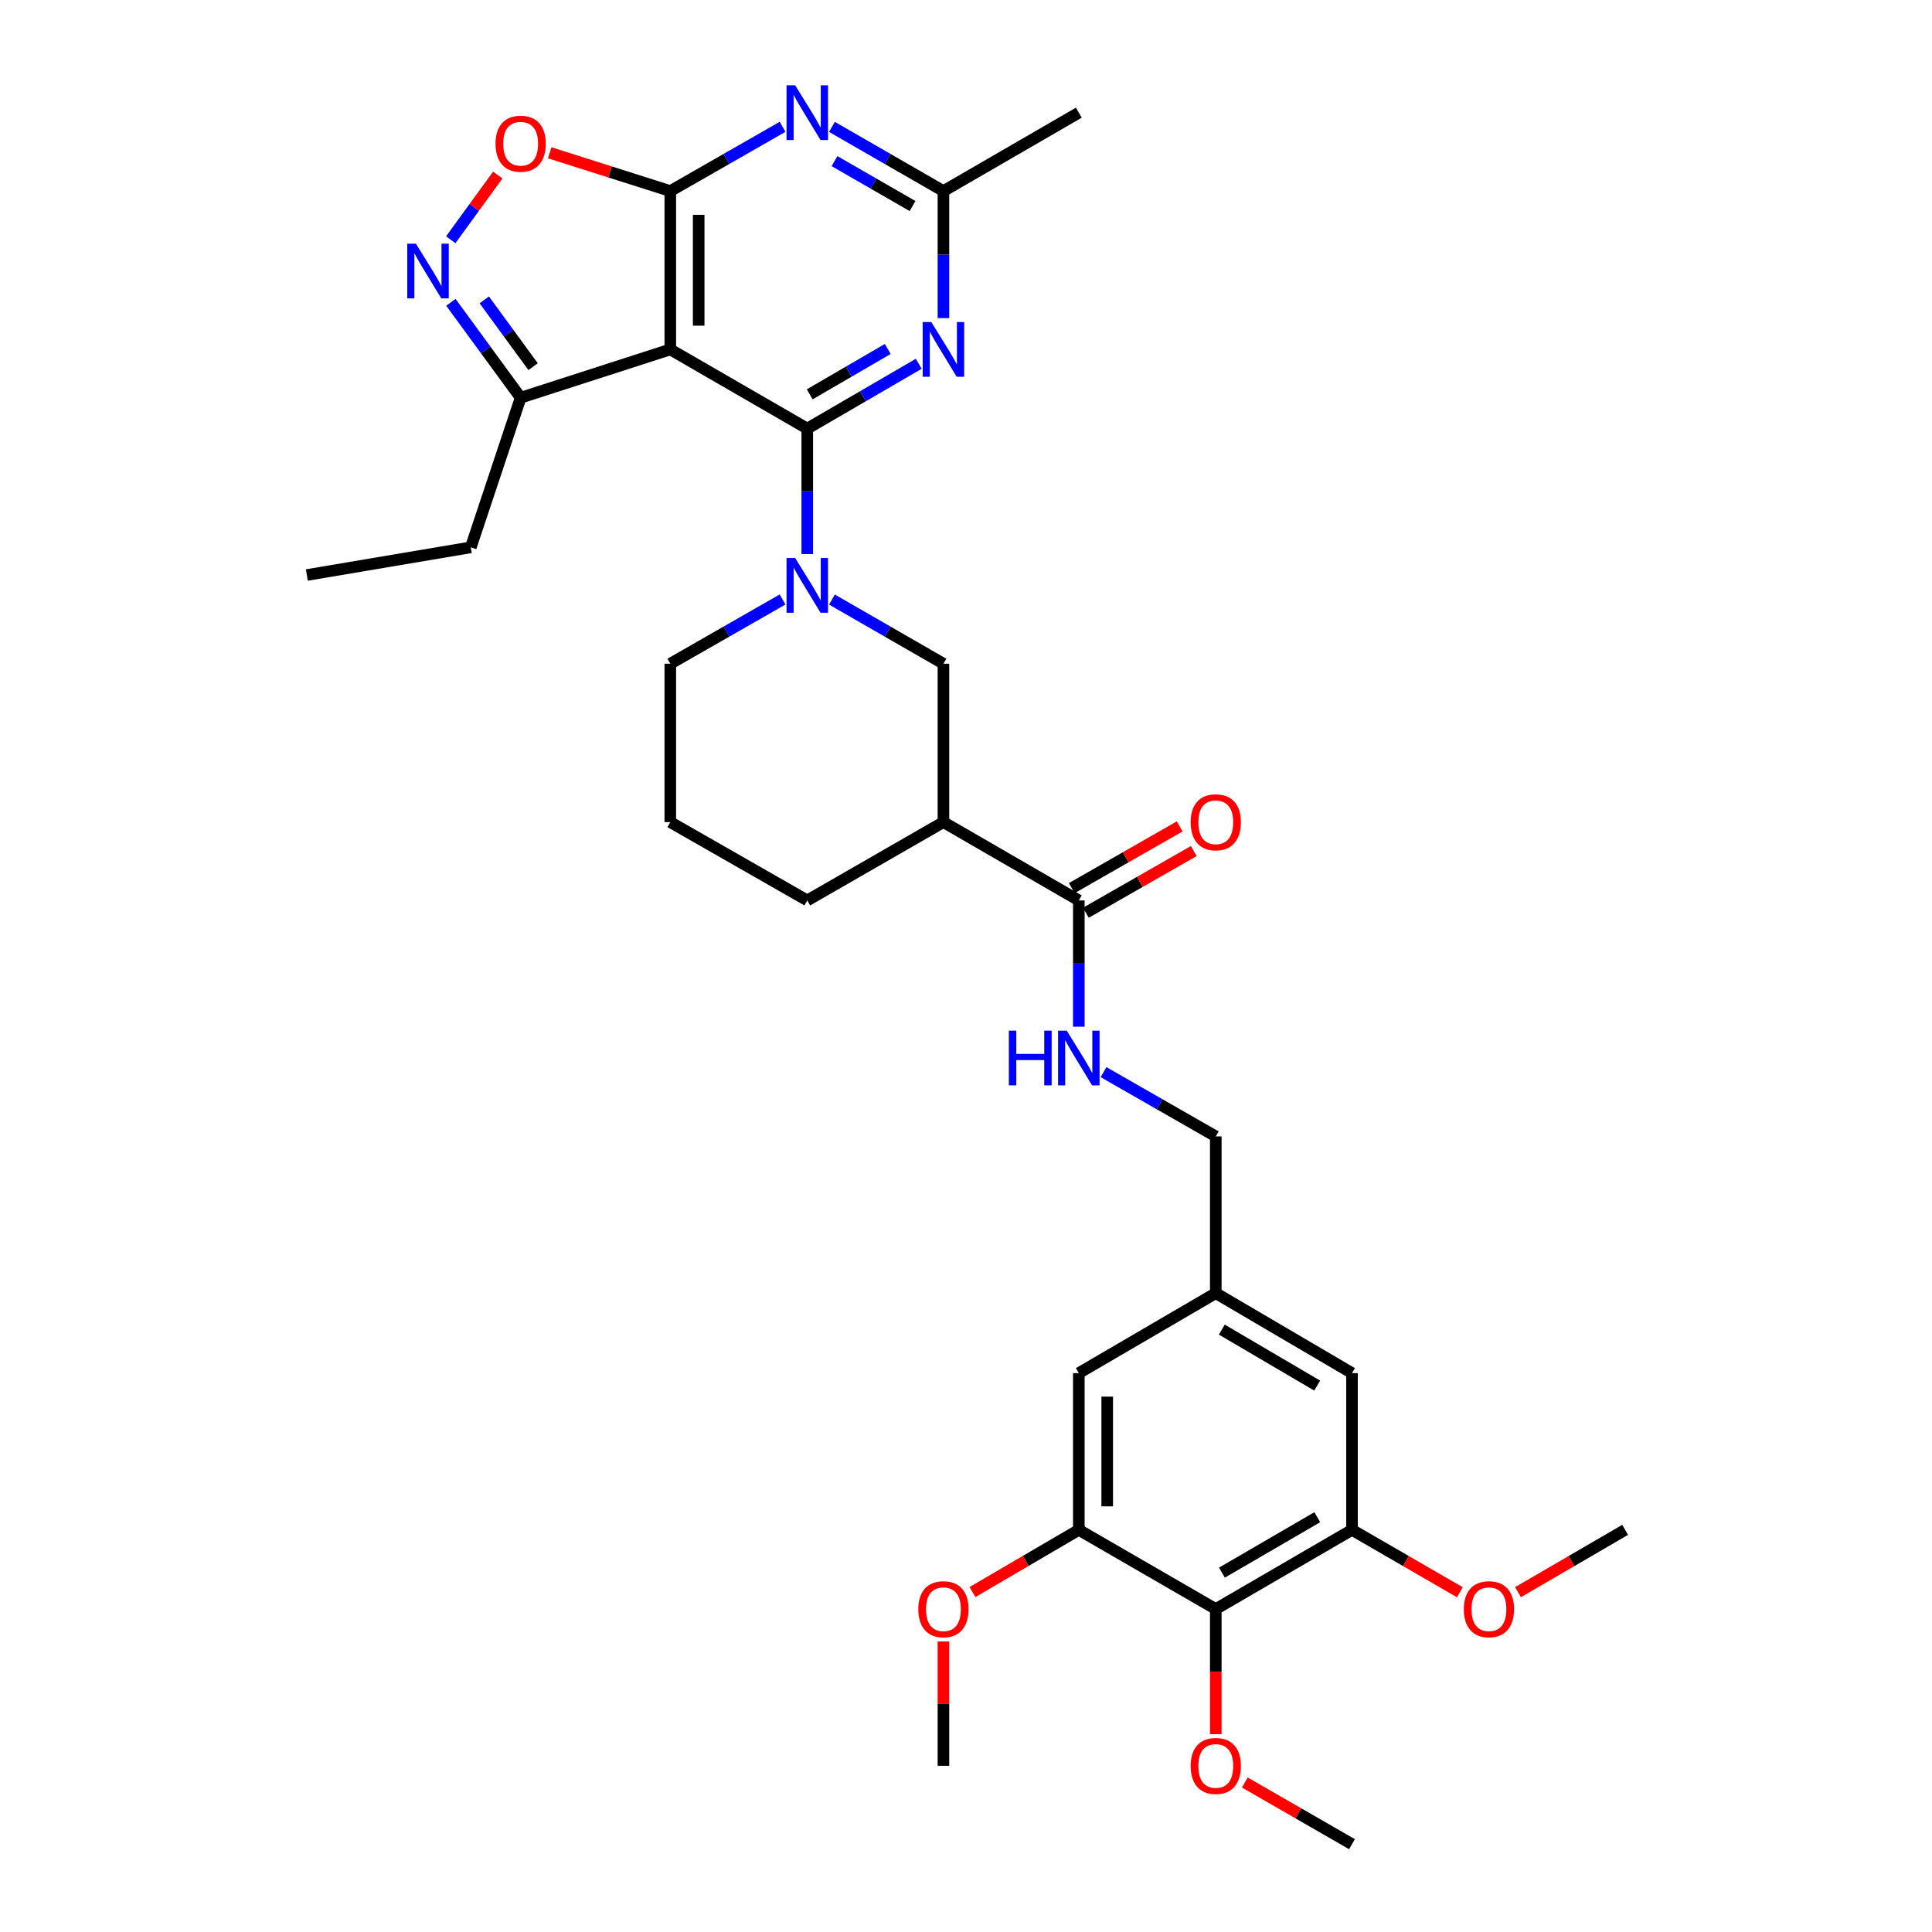 <?xml version='1.0' encoding='iso-8859-1'?>
<svg version='1.1' baseProfile='full'
              xmlns='http://www.w3.org/2000/svg'
                      xmlns:rdkit='http://www.rdkit.org/xml'
                      xmlns:xlink='http://www.w3.org/1999/xlink'
                  xml:space='preserve'
width='1000px' height='1000px' viewBox='0 0 1000 1000'>
<!-- END OF HEADER -->
<rect style='opacity:1.0;fill:#FFFFFF;stroke:none' width='1000' height='1000' x='0' y='0'> </rect>
<path class='bond-0' d='M 417.84,221.844 L 346.946,180.866' style='fill:none;fill-rule:evenodd;stroke:#000000;stroke-width:6px;stroke-linecap:butt;stroke-linejoin:miter;stroke-opacity:1' />
<path class='bond-2' d='M 417.84,221.844 L 417.84,254.315' style='fill:none;fill-rule:evenodd;stroke:#000000;stroke-width:6px;stroke-linecap:butt;stroke-linejoin:miter;stroke-opacity:1' />
<path class='bond-2' d='M 417.84,254.315 L 417.84,286.787' style='fill:none;fill-rule:evenodd;stroke:#0000FF;stroke-width:6px;stroke-linecap:butt;stroke-linejoin:miter;stroke-opacity:1' />
<path class='bond-3' d='M 417.84,221.844 L 446.691,205.07' style='fill:none;fill-rule:evenodd;stroke:#000000;stroke-width:6px;stroke-linecap:butt;stroke-linejoin:miter;stroke-opacity:1' />
<path class='bond-3' d='M 446.691,205.07 L 475.541,188.296' style='fill:none;fill-rule:evenodd;stroke:#0000FF;stroke-width:6px;stroke-linecap:butt;stroke-linejoin:miter;stroke-opacity:1' />
<path class='bond-3' d='M 419.11,204.109 L 439.305,192.368' style='fill:none;fill-rule:evenodd;stroke:#000000;stroke-width:6px;stroke-linecap:butt;stroke-linejoin:miter;stroke-opacity:1' />
<path class='bond-3' d='M 439.305,192.368 L 459.5,180.626' style='fill:none;fill-rule:evenodd;stroke:#0000FF;stroke-width:6px;stroke-linecap:butt;stroke-linejoin:miter;stroke-opacity:1' />
<path class='bond-1' d='M 346.946,180.866 L 346.946,98.903' style='fill:none;fill-rule:evenodd;stroke:#000000;stroke-width:6px;stroke-linecap:butt;stroke-linejoin:miter;stroke-opacity:1' />
<path class='bond-1' d='M 361.639,168.572 L 361.639,111.197' style='fill:none;fill-rule:evenodd;stroke:#000000;stroke-width:6px;stroke-linecap:butt;stroke-linejoin:miter;stroke-opacity:1' />
<path class='bond-10' d='M 346.946,180.866 L 269.488,205.861' style='fill:none;fill-rule:evenodd;stroke:#000000;stroke-width:6px;stroke-linecap:butt;stroke-linejoin:miter;stroke-opacity:1' />
<path class='bond-6' d='M 346.946,98.903 L 315.733,88.988' style='fill:none;fill-rule:evenodd;stroke:#000000;stroke-width:6px;stroke-linecap:butt;stroke-linejoin:miter;stroke-opacity:1' />
<path class='bond-6' d='M 315.733,88.988 L 284.52,79.074' style='fill:none;fill-rule:evenodd;stroke:#FF0000;stroke-width:6px;stroke-linecap:butt;stroke-linejoin:miter;stroke-opacity:1' />
<path class='bond-33' d='M 346.946,98.903 L 376.002,82.272' style='fill:none;fill-rule:evenodd;stroke:#000000;stroke-width:6px;stroke-linecap:butt;stroke-linejoin:miter;stroke-opacity:1' />
<path class='bond-33' d='M 376.002,82.272 L 405.058,65.641' style='fill:none;fill-rule:evenodd;stroke:#0000FF;stroke-width:6px;stroke-linecap:butt;stroke-linejoin:miter;stroke-opacity:1' />
<path class='bond-12' d='M 430.613,310.327 L 459.466,326.936' style='fill:none;fill-rule:evenodd;stroke:#0000FF;stroke-width:6px;stroke-linecap:butt;stroke-linejoin:miter;stroke-opacity:1' />
<path class='bond-12' d='M 459.466,326.936 L 488.319,343.544' style='fill:none;fill-rule:evenodd;stroke:#000000;stroke-width:6px;stroke-linecap:butt;stroke-linejoin:miter;stroke-opacity:1' />
<path class='bond-21' d='M 405.058,310.289 L 376.002,326.917' style='fill:none;fill-rule:evenodd;stroke:#0000FF;stroke-width:6px;stroke-linecap:butt;stroke-linejoin:miter;stroke-opacity:1' />
<path class='bond-21' d='M 376.002,326.917 L 346.946,343.544' style='fill:none;fill-rule:evenodd;stroke:#000000;stroke-width:6px;stroke-linecap:butt;stroke-linejoin:miter;stroke-opacity:1' />
<path class='bond-8' d='M 488.319,164.657 L 488.319,131.78' style='fill:none;fill-rule:evenodd;stroke:#0000FF;stroke-width:6px;stroke-linecap:butt;stroke-linejoin:miter;stroke-opacity:1' />
<path class='bond-8' d='M 488.319,131.78 L 488.319,98.903' style='fill:none;fill-rule:evenodd;stroke:#000000;stroke-width:6px;stroke-linecap:butt;stroke-linejoin:miter;stroke-opacity:1' />
<path class='bond-4' d='M 430.614,65.679 L 459.466,82.291' style='fill:none;fill-rule:evenodd;stroke:#0000FF;stroke-width:6px;stroke-linecap:butt;stroke-linejoin:miter;stroke-opacity:1' />
<path class='bond-4' d='M 459.466,82.291 L 488.319,98.903' style='fill:none;fill-rule:evenodd;stroke:#000000;stroke-width:6px;stroke-linecap:butt;stroke-linejoin:miter;stroke-opacity:1' />
<path class='bond-4' d='M 431.938,83.396 L 452.135,95.024' style='fill:none;fill-rule:evenodd;stroke:#0000FF;stroke-width:6px;stroke-linecap:butt;stroke-linejoin:miter;stroke-opacity:1' />
<path class='bond-4' d='M 452.135,95.024 L 472.332,106.652' style='fill:none;fill-rule:evenodd;stroke:#000000;stroke-width:6px;stroke-linecap:butt;stroke-linejoin:miter;stroke-opacity:1' />
<path class='bond-5' d='M 233.378,156.479 L 251.433,181.17' style='fill:none;fill-rule:evenodd;stroke:#0000FF;stroke-width:6px;stroke-linecap:butt;stroke-linejoin:miter;stroke-opacity:1' />
<path class='bond-5' d='M 251.433,181.17 L 269.488,205.861' style='fill:none;fill-rule:evenodd;stroke:#000000;stroke-width:6px;stroke-linecap:butt;stroke-linejoin:miter;stroke-opacity:1' />
<path class='bond-5' d='M 250.655,155.214 L 263.294,172.497' style='fill:none;fill-rule:evenodd;stroke:#0000FF;stroke-width:6px;stroke-linecap:butt;stroke-linejoin:miter;stroke-opacity:1' />
<path class='bond-5' d='M 263.294,172.497 L 275.932,189.781' style='fill:none;fill-rule:evenodd;stroke:#000000;stroke-width:6px;stroke-linecap:butt;stroke-linejoin:miter;stroke-opacity:1' />
<path class='bond-34' d='M 233.31,124.089 L 245.477,107.344' style='fill:none;fill-rule:evenodd;stroke:#0000FF;stroke-width:6px;stroke-linecap:butt;stroke-linejoin:miter;stroke-opacity:1' />
<path class='bond-34' d='M 245.477,107.344 L 257.645,90.598' style='fill:none;fill-rule:evenodd;stroke:#FF0000;stroke-width:6px;stroke-linecap:butt;stroke-linejoin:miter;stroke-opacity:1' />
<path class='bond-7' d='M 488.319,425.524 L 488.319,343.544' style='fill:none;fill-rule:evenodd;stroke:#000000;stroke-width:6px;stroke-linecap:butt;stroke-linejoin:miter;stroke-opacity:1' />
<path class='bond-11' d='M 488.319,425.524 L 558.397,466.061' style='fill:none;fill-rule:evenodd;stroke:#000000;stroke-width:6px;stroke-linecap:butt;stroke-linejoin:miter;stroke-opacity:1' />
<path class='bond-35' d='M 488.319,425.524 L 417.84,466.061' style='fill:none;fill-rule:evenodd;stroke:#000000;stroke-width:6px;stroke-linecap:butt;stroke-linejoin:miter;stroke-opacity:1' />
<path class='bond-27' d='M 488.319,98.903 L 558.397,58.325' style='fill:none;fill-rule:evenodd;stroke:#000000;stroke-width:6px;stroke-linecap:butt;stroke-linejoin:miter;stroke-opacity:1' />
<path class='bond-9' d='M 629.284,832.845 L 699.787,791.851' style='fill:none;fill-rule:evenodd;stroke:#000000;stroke-width:6px;stroke-linecap:butt;stroke-linejoin:miter;stroke-opacity:1' />
<path class='bond-9' d='M 632.474,813.994 L 681.826,785.298' style='fill:none;fill-rule:evenodd;stroke:#000000;stroke-width:6px;stroke-linecap:butt;stroke-linejoin:miter;stroke-opacity:1' />
<path class='bond-22' d='M 629.284,832.845 L 629.284,865.232' style='fill:none;fill-rule:evenodd;stroke:#000000;stroke-width:6px;stroke-linecap:butt;stroke-linejoin:miter;stroke-opacity:1' />
<path class='bond-22' d='M 629.284,865.232 L 629.284,897.62' style='fill:none;fill-rule:evenodd;stroke:#FF0000;stroke-width:6px;stroke-linecap:butt;stroke-linejoin:miter;stroke-opacity:1' />
<path class='bond-36' d='M 629.284,832.845 L 558.397,791.851' style='fill:none;fill-rule:evenodd;stroke:#000000;stroke-width:6px;stroke-linecap:butt;stroke-linejoin:miter;stroke-opacity:1' />
<path class='bond-28' d='M 269.488,205.861 L 243.677,283.302' style='fill:none;fill-rule:evenodd;stroke:#000000;stroke-width:6px;stroke-linecap:butt;stroke-linejoin:miter;stroke-opacity:1' />
<path class='bond-15' d='M 558.397,466.061 L 558.397,498.74' style='fill:none;fill-rule:evenodd;stroke:#000000;stroke-width:6px;stroke-linecap:butt;stroke-linejoin:miter;stroke-opacity:1' />
<path class='bond-15' d='M 558.397,498.74 L 558.397,531.418' style='fill:none;fill-rule:evenodd;stroke:#0000FF;stroke-width:6px;stroke-linecap:butt;stroke-linejoin:miter;stroke-opacity:1' />
<path class='bond-19' d='M 562.044,472.439 L 589.967,456.471' style='fill:none;fill-rule:evenodd;stroke:#000000;stroke-width:6px;stroke-linecap:butt;stroke-linejoin:miter;stroke-opacity:1' />
<path class='bond-19' d='M 589.967,456.471 L 617.889,440.503' style='fill:none;fill-rule:evenodd;stroke:#FF0000;stroke-width:6px;stroke-linecap:butt;stroke-linejoin:miter;stroke-opacity:1' />
<path class='bond-19' d='M 554.75,459.684 L 582.673,443.716' style='fill:none;fill-rule:evenodd;stroke:#000000;stroke-width:6px;stroke-linecap:butt;stroke-linejoin:miter;stroke-opacity:1' />
<path class='bond-19' d='M 582.673,443.716 L 610.595,427.749' style='fill:none;fill-rule:evenodd;stroke:#FF0000;stroke-width:6px;stroke-linecap:butt;stroke-linejoin:miter;stroke-opacity:1' />
<path class='bond-13' d='M 699.787,791.851 L 699.787,710.72' style='fill:none;fill-rule:evenodd;stroke:#000000;stroke-width:6px;stroke-linecap:butt;stroke-linejoin:miter;stroke-opacity:1' />
<path class='bond-24' d='M 699.787,791.851 L 727.707,807.997' style='fill:none;fill-rule:evenodd;stroke:#000000;stroke-width:6px;stroke-linecap:butt;stroke-linejoin:miter;stroke-opacity:1' />
<path class='bond-24' d='M 727.707,807.997 L 755.626,824.143' style='fill:none;fill-rule:evenodd;stroke:#FF0000;stroke-width:6px;stroke-linecap:butt;stroke-linejoin:miter;stroke-opacity:1' />
<path class='bond-14' d='M 558.397,791.851 L 558.397,710.72' style='fill:none;fill-rule:evenodd;stroke:#000000;stroke-width:6px;stroke-linecap:butt;stroke-linejoin:miter;stroke-opacity:1' />
<path class='bond-14' d='M 573.091,779.681 L 573.091,722.889' style='fill:none;fill-rule:evenodd;stroke:#000000;stroke-width:6px;stroke-linecap:butt;stroke-linejoin:miter;stroke-opacity:1' />
<path class='bond-23' d='M 558.397,791.851 L 530.873,807.952' style='fill:none;fill-rule:evenodd;stroke:#000000;stroke-width:6px;stroke-linecap:butt;stroke-linejoin:miter;stroke-opacity:1' />
<path class='bond-23' d='M 530.873,807.952 L 503.349,824.053' style='fill:none;fill-rule:evenodd;stroke:#FF0000;stroke-width:6px;stroke-linecap:butt;stroke-linejoin:miter;stroke-opacity:1' />
<path class='bond-20' d='M 571.179,554.935 L 600.232,571.569' style='fill:none;fill-rule:evenodd;stroke:#0000FF;stroke-width:6px;stroke-linecap:butt;stroke-linejoin:miter;stroke-opacity:1' />
<path class='bond-20' d='M 600.232,571.569 L 629.284,588.203' style='fill:none;fill-rule:evenodd;stroke:#000000;stroke-width:6px;stroke-linecap:butt;stroke-linejoin:miter;stroke-opacity:1' />
<path class='bond-16' d='M 558.397,710.72 L 629.284,669.326' style='fill:none;fill-rule:evenodd;stroke:#000000;stroke-width:6px;stroke-linecap:butt;stroke-linejoin:miter;stroke-opacity:1' />
<path class='bond-17' d='M 699.787,710.72 L 629.284,669.326' style='fill:none;fill-rule:evenodd;stroke:#000000;stroke-width:6px;stroke-linecap:butt;stroke-linejoin:miter;stroke-opacity:1' />
<path class='bond-17' d='M 681.772,717.181 L 632.42,688.206' style='fill:none;fill-rule:evenodd;stroke:#000000;stroke-width:6px;stroke-linecap:butt;stroke-linejoin:miter;stroke-opacity:1' />
<path class='bond-18' d='M 629.284,669.326 L 629.284,588.203' style='fill:none;fill-rule:evenodd;stroke:#000000;stroke-width:6px;stroke-linecap:butt;stroke-linejoin:miter;stroke-opacity:1' />
<path class='bond-26' d='M 346.946,343.544 L 346.946,425.524' style='fill:none;fill-rule:evenodd;stroke:#000000;stroke-width:6px;stroke-linecap:butt;stroke-linejoin:miter;stroke-opacity:1' />
<path class='bond-29' d='M 644.318,922.62 L 672.052,938.583' style='fill:none;fill-rule:evenodd;stroke:#FF0000;stroke-width:6px;stroke-linecap:butt;stroke-linejoin:miter;stroke-opacity:1' />
<path class='bond-29' d='M 672.052,938.583 L 699.787,954.545' style='fill:none;fill-rule:evenodd;stroke:#000000;stroke-width:6px;stroke-linecap:butt;stroke-linejoin:miter;stroke-opacity:1' />
<path class='bond-30' d='M 488.319,849.633 L 488.319,881.8' style='fill:none;fill-rule:evenodd;stroke:#FF0000;stroke-width:6px;stroke-linecap:butt;stroke-linejoin:miter;stroke-opacity:1' />
<path class='bond-30' d='M 488.319,881.8 L 488.319,913.968' style='fill:none;fill-rule:evenodd;stroke:#000000;stroke-width:6px;stroke-linecap:butt;stroke-linejoin:miter;stroke-opacity:1' />
<path class='bond-31' d='M 785.712,824.1 L 813.44,807.975' style='fill:none;fill-rule:evenodd;stroke:#FF0000;stroke-width:6px;stroke-linecap:butt;stroke-linejoin:miter;stroke-opacity:1' />
<path class='bond-31' d='M 813.44,807.975 L 841.168,791.851' style='fill:none;fill-rule:evenodd;stroke:#000000;stroke-width:6px;stroke-linecap:butt;stroke-linejoin:miter;stroke-opacity:1' />
<path class='bond-25' d='M 417.84,466.061 L 346.946,425.524' style='fill:none;fill-rule:evenodd;stroke:#000000;stroke-width:6px;stroke-linecap:butt;stroke-linejoin:miter;stroke-opacity:1' />
<path class='bond-32' d='M 243.677,283.302 L 158.832,297.628' style='fill:none;fill-rule:evenodd;stroke:#000000;stroke-width:6px;stroke-linecap:butt;stroke-linejoin:miter;stroke-opacity:1' />
<path  class='atom-3' d='M 411.58 288.815
L 420.86 303.815
Q 421.78 305.295, 423.26 307.975
Q 424.74 310.655, 424.82 310.815
L 424.82 288.815
L 428.58 288.815
L 428.58 317.135
L 424.7 317.135
L 414.74 300.735
Q 413.58 298.815, 412.34 296.615
Q 411.14 294.415, 410.78 293.735
L 410.78 317.135
L 407.1 317.135
L 407.1 288.815
L 411.58 288.815
' fill='#0000FF'/>
<path  class='atom-4' d='M 482.059 166.706
L 491.339 181.706
Q 492.259 183.186, 493.739 185.866
Q 495.219 188.546, 495.299 188.706
L 495.299 166.706
L 499.059 166.706
L 499.059 195.026
L 495.179 195.026
L 485.219 178.626
Q 484.059 176.706, 482.819 174.506
Q 481.619 172.306, 481.259 171.626
L 481.259 195.026
L 477.579 195.026
L 477.579 166.706
L 482.059 166.706
' fill='#0000FF'/>
<path  class='atom-5' d='M 411.58 44.165
L 420.86 59.165
Q 421.78 60.645, 423.26 63.325
Q 424.74 66.005, 424.82 66.165
L 424.82 44.165
L 428.58 44.165
L 428.58 72.485
L 424.7 72.485
L 414.74 56.085
Q 413.58 54.165, 412.34 51.965
Q 411.14 49.765, 410.78 49.085
L 410.78 72.485
L 407.1 72.485
L 407.1 44.165
L 411.58 44.165
' fill='#0000FF'/>
<path  class='atom-6' d='M 215.279 126.128
L 224.559 141.128
Q 225.479 142.608, 226.959 145.288
Q 228.439 147.968, 228.519 148.128
L 228.519 126.128
L 232.279 126.128
L 232.279 154.448
L 228.399 154.448
L 218.439 138.048
Q 217.279 136.128, 216.039 133.928
Q 214.839 131.728, 214.479 131.048
L 214.479 154.448
L 210.799 154.448
L 210.799 126.128
L 215.279 126.128
' fill='#0000FF'/>
<path  class='atom-7' d='M 256.488 74.379
Q 256.488 67.579, 259.848 63.779
Q 263.208 59.98, 269.488 59.98
Q 275.768 59.98, 279.128 63.779
Q 282.488 67.579, 282.488 74.379
Q 282.488 81.26, 279.088 85.18
Q 275.688 89.059, 269.488 89.059
Q 263.248 89.059, 259.848 85.18
Q 256.488 81.299, 256.488 74.379
M 269.488 85.859
Q 273.808 85.859, 276.128 82.98
Q 278.488 80.059, 278.488 74.379
Q 278.488 68.82, 276.128 66.019
Q 273.808 63.179, 269.488 63.179
Q 265.168 63.179, 262.808 65.98
Q 260.488 68.779, 260.488 74.379
Q 260.488 80.1, 262.808 82.98
Q 265.168 85.859, 269.488 85.859
' fill='#FF0000'/>
<path  class='atom-16' d='M 522.177 533.457
L 526.017 533.457
L 526.017 545.497
L 540.497 545.497
L 540.497 533.457
L 544.337 533.457
L 544.337 561.777
L 540.497 561.777
L 540.497 548.697
L 526.017 548.697
L 526.017 561.777
L 522.177 561.777
L 522.177 533.457
' fill='#0000FF'/>
<path  class='atom-16' d='M 552.137 533.457
L 561.417 548.457
Q 562.337 549.937, 563.817 552.617
Q 565.297 555.297, 565.377 555.457
L 565.377 533.457
L 569.137 533.457
L 569.137 561.777
L 565.257 561.777
L 555.297 545.377
Q 554.137 543.457, 552.897 541.257
Q 551.697 539.057, 551.337 538.377
L 551.337 561.777
L 547.657 561.777
L 547.657 533.457
L 552.137 533.457
' fill='#0000FF'/>
<path  class='atom-20' d='M 616.284 425.604
Q 616.284 418.804, 619.644 415.004
Q 623.004 411.204, 629.284 411.204
Q 635.564 411.204, 638.924 415.004
Q 642.284 418.804, 642.284 425.604
Q 642.284 432.484, 638.884 436.404
Q 635.484 440.284, 629.284 440.284
Q 623.044 440.284, 619.644 436.404
Q 616.284 432.524, 616.284 425.604
M 629.284 437.084
Q 633.604 437.084, 635.924 434.204
Q 638.284 431.284, 638.284 425.604
Q 638.284 420.044, 635.924 417.244
Q 633.604 414.404, 629.284 414.404
Q 624.964 414.404, 622.604 417.204
Q 620.284 420.004, 620.284 425.604
Q 620.284 431.324, 622.604 434.204
Q 624.964 437.084, 629.284 437.084
' fill='#FF0000'/>
<path  class='atom-23' d='M 616.284 914.048
Q 616.284 907.248, 619.644 903.448
Q 623.004 899.648, 629.284 899.648
Q 635.564 899.648, 638.924 903.448
Q 642.284 907.248, 642.284 914.048
Q 642.284 920.928, 638.884 924.848
Q 635.484 928.728, 629.284 928.728
Q 623.044 928.728, 619.644 924.848
Q 616.284 920.968, 616.284 914.048
M 629.284 925.528
Q 633.604 925.528, 635.924 922.648
Q 638.284 919.728, 638.284 914.048
Q 638.284 908.488, 635.924 905.688
Q 633.604 902.848, 629.284 902.848
Q 624.964 902.848, 622.604 905.648
Q 620.284 908.448, 620.284 914.048
Q 620.284 919.768, 622.604 922.648
Q 624.964 925.528, 629.284 925.528
' fill='#FF0000'/>
<path  class='atom-24' d='M 475.319 832.925
Q 475.319 826.125, 478.679 822.325
Q 482.039 818.525, 488.319 818.525
Q 494.599 818.525, 497.959 822.325
Q 501.319 826.125, 501.319 832.925
Q 501.319 839.805, 497.919 843.725
Q 494.519 847.605, 488.319 847.605
Q 482.079 847.605, 478.679 843.725
Q 475.319 839.845, 475.319 832.925
M 488.319 844.405
Q 492.639 844.405, 494.959 841.525
Q 497.319 838.605, 497.319 832.925
Q 497.319 827.365, 494.959 824.565
Q 492.639 821.725, 488.319 821.725
Q 483.999 821.725, 481.639 824.525
Q 479.319 827.325, 479.319 832.925
Q 479.319 838.645, 481.639 841.525
Q 483.999 844.405, 488.319 844.405
' fill='#FF0000'/>
<path  class='atom-25' d='M 757.673 832.925
Q 757.673 826.125, 761.033 822.325
Q 764.393 818.525, 770.673 818.525
Q 776.953 818.525, 780.313 822.325
Q 783.673 826.125, 783.673 832.925
Q 783.673 839.805, 780.273 843.725
Q 776.873 847.605, 770.673 847.605
Q 764.433 847.605, 761.033 843.725
Q 757.673 839.845, 757.673 832.925
M 770.673 844.405
Q 774.993 844.405, 777.313 841.525
Q 779.673 838.605, 779.673 832.925
Q 779.673 827.365, 777.313 824.565
Q 774.993 821.725, 770.673 821.725
Q 766.353 821.725, 763.993 824.525
Q 761.673 827.325, 761.673 832.925
Q 761.673 838.645, 763.993 841.525
Q 766.353 844.405, 770.673 844.405
' fill='#FF0000'/>
</svg>
